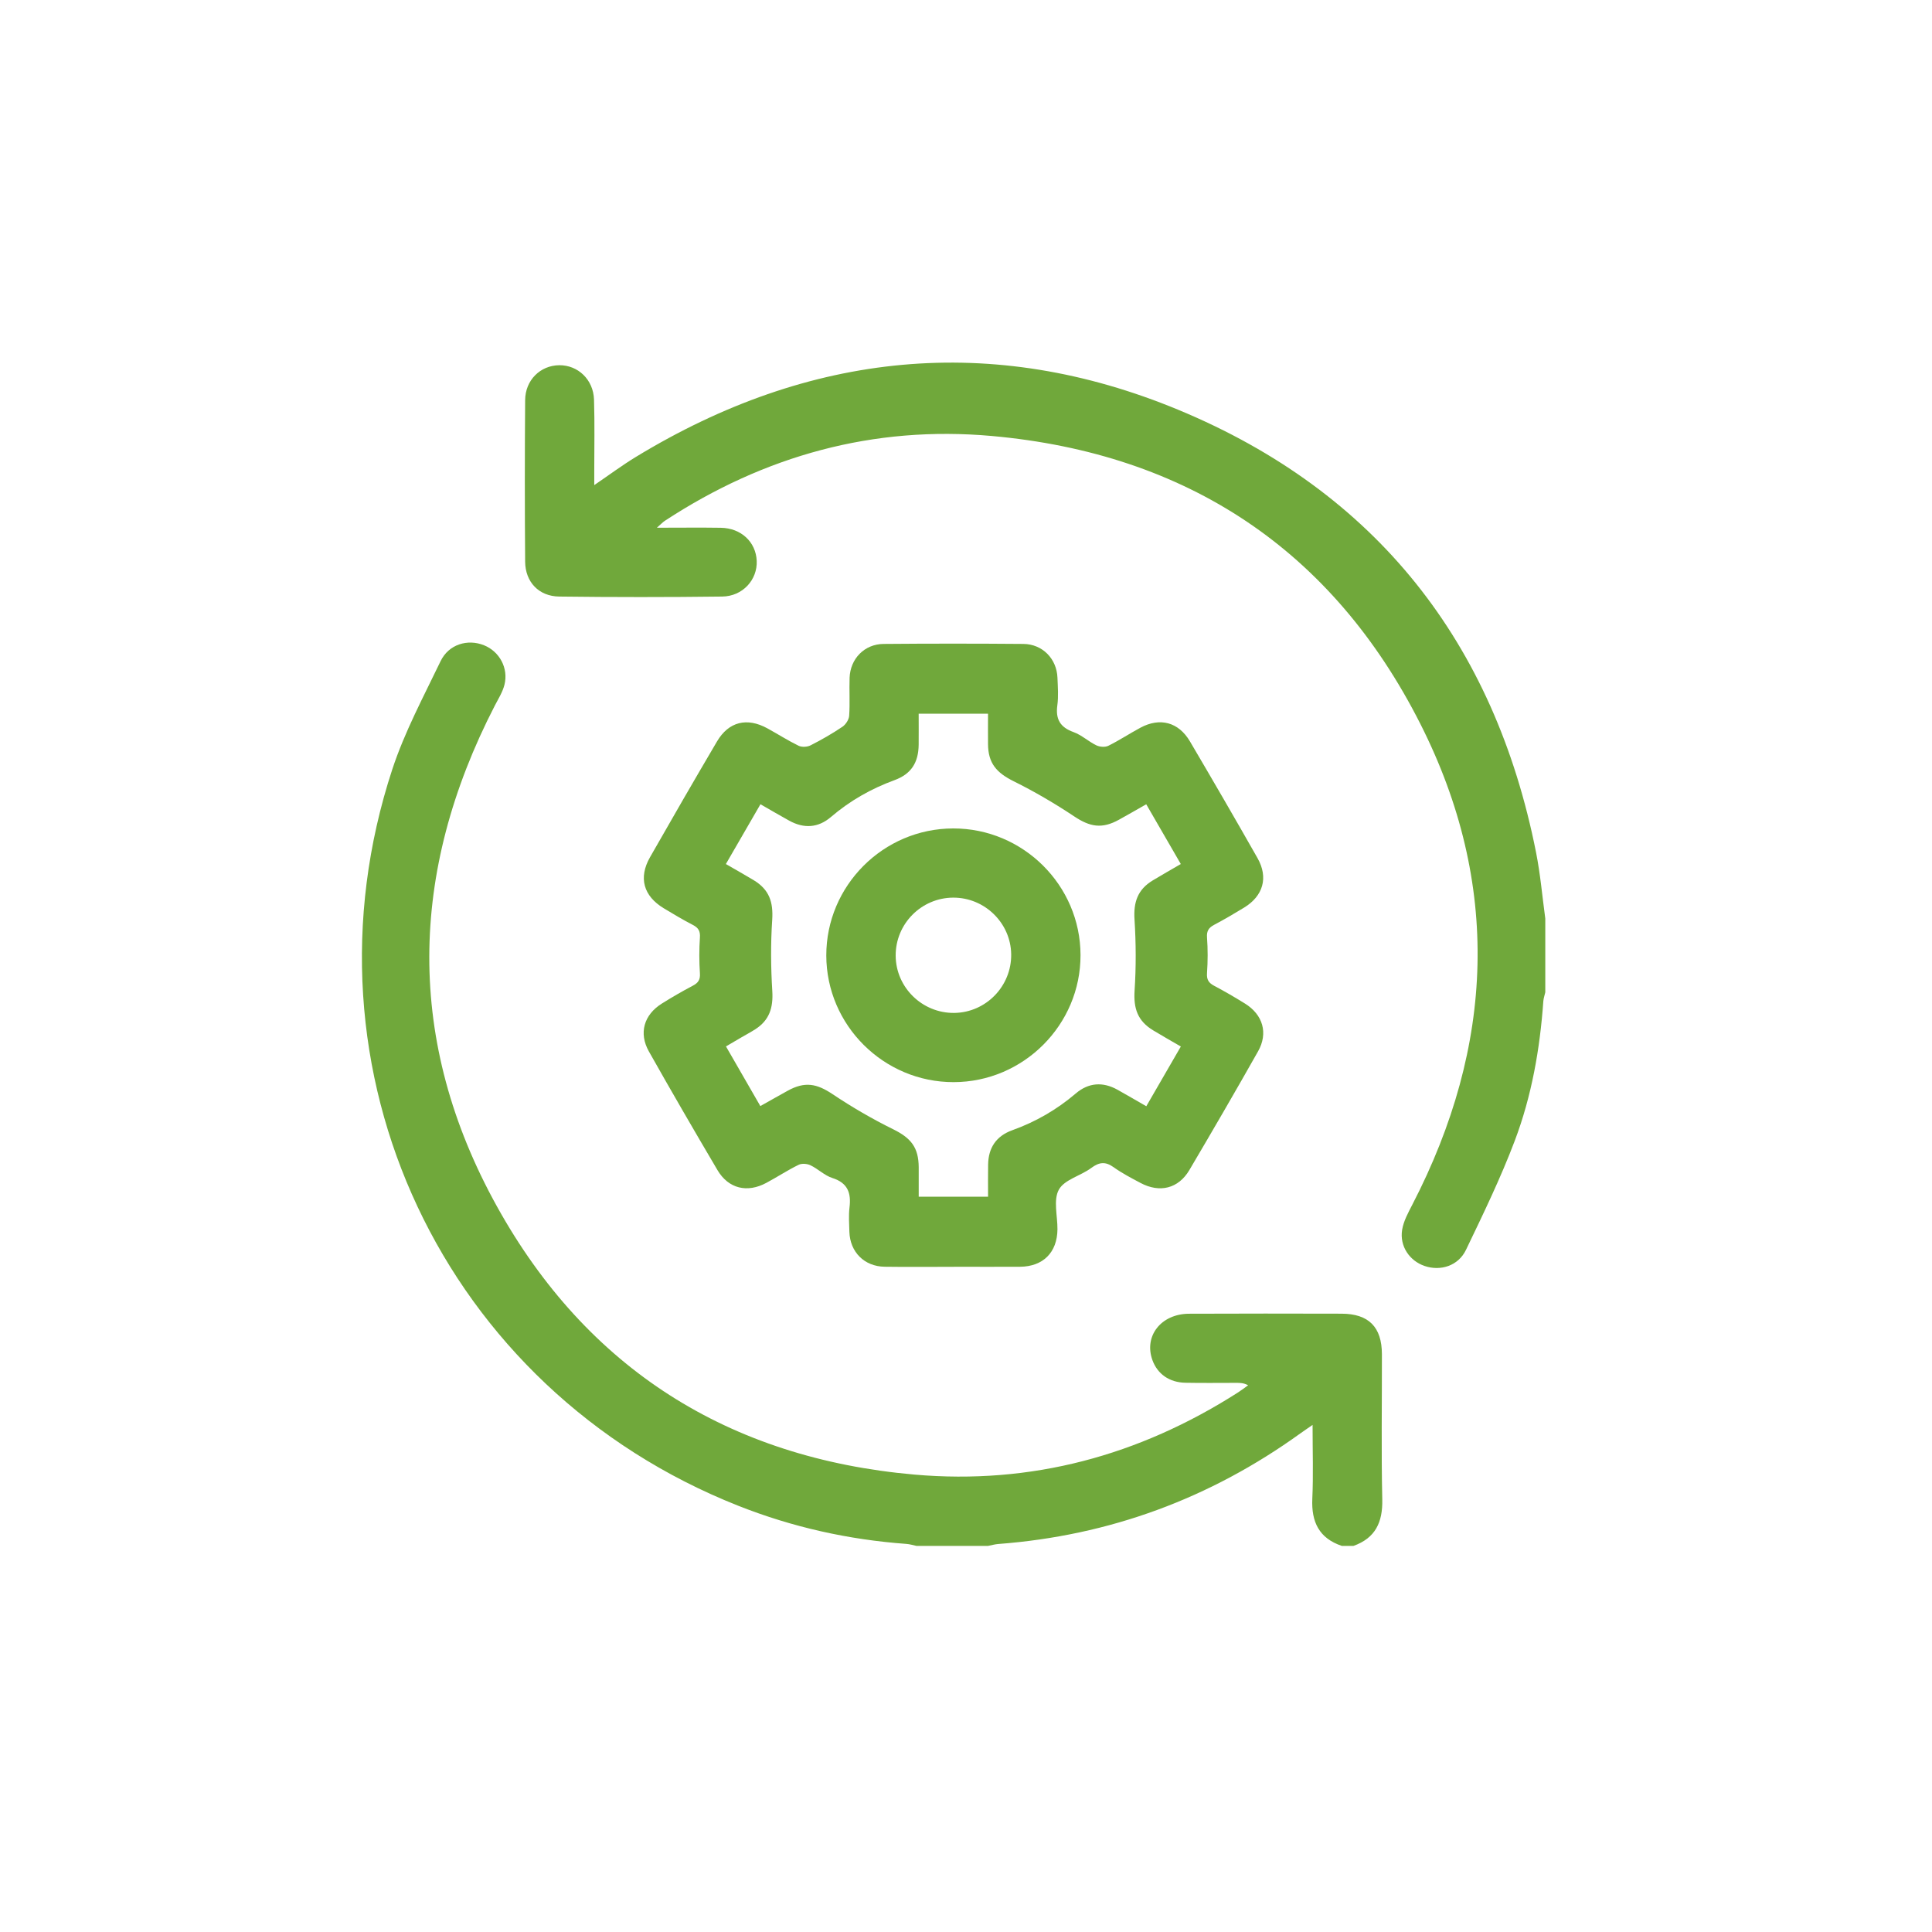 <?xml version="1.0" encoding="UTF-8"?> <svg xmlns="http://www.w3.org/2000/svg" xmlns:xlink="http://www.w3.org/1999/xlink" viewBox="0 0 80 80" width="80" height="80" preserveAspectRatio="xMidYMid meet" style="width: 100%; height: 100%; transform: translate3d(0px, 0px, 0px); content-visibility: visible;"><defs><clipPath id="__lottie_element_38"><rect width="80" height="80" x="0" y="0"></rect></clipPath></defs><g clip-path="url(#__lottie_element_38)"><g transform="matrix(1,0,0,1,11,13)" opacity="1" style="display: block;"><g opacity="1" transform="matrix(1,0,0,1,28.478,26.557)"><path fill="rgb(112,168,59)" fill-opacity="1" d=" M0.027,12.897 C0.936,12.897 1.846,12.902 2.755,12.897 C3.714,12.89 4.3,12.304 4.309,11.346 C4.314,10.79 4.131,10.133 4.367,9.704 C4.596,9.286 5.273,9.131 5.711,8.804 C6.043,8.558 6.297,8.534 6.635,8.775 C6.983,9.024 7.368,9.224 7.748,9.426 C8.543,9.85 9.316,9.662 9.771,8.893 C10.733,7.263 11.684,5.626 12.615,3.978 C13.042,3.222 12.817,2.46 12.075,1.999 C11.656,1.739 11.229,1.49 10.793,1.26 C10.566,1.139 10.483,1.003 10.502,0.736 C10.536,0.245 10.537,-0.252 10.502,-0.742 C10.483,-1.012 10.575,-1.144 10.799,-1.263 C11.221,-1.486 11.634,-1.729 12.041,-1.977 C12.831,-2.461 13.048,-3.222 12.593,-4.025 C11.674,-5.644 10.74,-7.253 9.795,-8.858 C9.324,-9.656 8.557,-9.86 7.746,-9.425 C7.297,-9.184 6.87,-8.901 6.415,-8.675 C6.283,-8.61 6.06,-8.627 5.921,-8.694 C5.593,-8.852 5.311,-9.121 4.974,-9.243 C4.419,-9.442 4.226,-9.778 4.304,-10.351 C4.355,-10.726 4.324,-11.114 4.309,-11.496 C4.278,-12.281 3.687,-12.887 2.898,-12.893 C0.968,-12.909 -0.961,-12.91 -2.892,-12.893 C-3.681,-12.887 -4.27,-12.281 -4.298,-11.492 C-4.316,-10.967 -4.28,-10.44 -4.316,-9.917 C-4.328,-9.757 -4.459,-9.554 -4.598,-9.461 C-5.019,-9.178 -5.462,-8.923 -5.916,-8.693 C-6.052,-8.624 -6.276,-8.612 -6.41,-8.677 C-6.852,-8.893 -7.269,-9.16 -7.703,-9.398 C-8.548,-9.861 -9.306,-9.676 -9.789,-8.854 C-10.726,-7.263 -11.649,-5.665 -12.562,-4.062 C-13.048,-3.21 -12.834,-2.455 -11.991,-1.946 C-11.596,-1.707 -11.198,-1.47 -10.789,-1.258 C-10.56,-1.139 -10.477,-1.004 -10.496,-0.737 C-10.529,-0.246 -10.529,0.251 -10.496,0.741 C-10.477,1.011 -10.566,1.141 -10.792,1.26 C-11.228,1.489 -11.657,1.738 -12.075,2 C-12.814,2.463 -13.037,3.222 -12.609,3.981 C-11.68,5.63 -10.729,7.267 -9.767,8.898 C-9.314,9.663 -8.537,9.85 -7.744,9.422 C-7.294,9.181 -6.868,8.9 -6.411,8.676 C-6.278,8.61 -6.055,8.628 -5.917,8.695 C-5.602,8.845 -5.337,9.118 -5.013,9.221 C-4.37,9.426 -4.229,9.844 -4.302,10.445 C-4.342,10.774 -4.316,11.112 -4.307,11.447 C-4.282,12.286 -3.689,12.884 -2.847,12.896 C-1.89,12.91 -0.934,12.898 0.024,12.899 C0.024,12.899 0.027,12.897 0.027,12.897z M9.419,-3.781 C8.991,-3.532 8.617,-3.32 8.25,-3.098 C7.627,-2.72 7.453,-2.195 7.5,-1.481 C7.562,-0.505 7.567,0.482 7.503,1.458 C7.455,2.199 7.625,2.716 8.274,3.109 C8.64,3.331 9.014,3.542 9.418,3.777 C8.937,4.608 8.471,5.415 7.988,6.25 C7.566,6.009 7.184,5.783 6.796,5.567 C6.186,5.228 5.595,5.27 5.065,5.723 C4.279,6.393 3.404,6.897 2.434,7.245 C1.773,7.484 1.449,7.97 1.438,8.665 C1.43,9.105 1.436,9.547 1.436,9.997 C1.436,9.997 -1.436,9.997 -1.436,9.997 C-1.436,9.571 -1.434,9.175 -1.436,8.779 C-1.441,7.944 -1.765,7.563 -2.498,7.201 C-3.362,6.775 -4.201,6.286 -5.003,5.75 C-5.66,5.31 -6.15,5.216 -6.861,5.608 C-7.232,5.812 -7.602,6.024 -7.994,6.243 C-8.481,5.399 -8.944,4.592 -9.417,3.773 C-9.172,3.629 -8.98,3.515 -8.788,3.404 C-8.595,3.291 -8.398,3.187 -8.21,3.067 C-7.62,2.692 -7.456,2.173 -7.499,1.477 C-7.56,0.501 -7.568,-0.486 -7.503,-1.462 C-7.455,-2.205 -7.621,-2.719 -8.273,-3.113 C-8.639,-3.333 -9.013,-3.543 -9.421,-3.779 C-8.939,-4.613 -8.473,-5.419 -7.989,-6.255 C-7.57,-6.014 -7.187,-5.79 -6.8,-5.576 C-6.189,-5.239 -5.6,-5.273 -5.068,-5.729 C-4.284,-6.4 -3.407,-6.898 -2.438,-7.253 C-1.75,-7.506 -1.448,-7.973 -1.438,-8.717 C-1.434,-9.142 -1.438,-9.567 -1.438,-10.004 C-1.438,-10.004 1.434,-10.004 1.434,-10.004 C1.434,-9.562 1.43,-9.151 1.434,-8.74 C1.441,-7.953 1.783,-7.562 2.494,-7.208 C3.357,-6.78 4.196,-6.289 4.998,-5.755 C5.657,-5.314 6.154,-5.225 6.857,-5.615 C7.229,-5.821 7.595,-6.031 7.985,-6.254 C8.473,-5.411 8.933,-4.617 9.415,-3.782 C9.415,-3.782 9.419,-3.781 9.419,-3.781z"></path></g><g opacity="1" transform="matrix(1,0,0,1,28.48,26.556)"><path fill="rgb(112,168,59)" fill-opacity="1" d=" M-5.265,0.01 C-5.259,2.898 -2.886,5.258 0.01,5.253 C2.902,5.248 5.269,2.877 5.262,-0.01 C5.257,-2.898 2.882,-5.258 -0.012,-5.252 C-2.907,-5.248 -5.269,-2.88 -5.265,0.011 C-5.265,0.011 -5.265,0.01 -5.265,0.01z M-2.392,0.019 C-2.401,-1.301 -1.328,-2.383 -0.008,-2.387 C1.295,-2.391 2.372,-1.338 2.391,-0.043 C2.41,1.277 1.347,2.373 0.03,2.387 C-1.291,2.4 -2.384,1.333 -2.392,0.018 C-2.392,0.018 -2.392,0.019 -2.392,0.019z"></path></g></g><g transform="matrix(1,0,-0,1,11,13)" opacity="1" style="display: block;"><g opacity="1" transform="matrix(1,0,0,1,31.857,20.832)"><path fill="rgb(112,168,59)" fill-opacity="1" d=" M21.129,4.195 C21.005,3.283 20.926,2.363 20.747,1.462 C19.028,-7.225 14.115,-13.465 5.953,-16.855 C-1.782,-20.067 -9.354,-19.276 -16.523,-14.914 C-17.089,-14.57 -17.622,-14.173 -18.25,-13.745 C-18.25,-13.745 -18.25,-14.324 -18.25,-14.324 C-18.25,-15.31 -18.229,-16.299 -18.26,-17.286 C-18.287,-18.116 -18.927,-18.717 -19.701,-18.709 C-20.482,-18.701 -21.107,-18.094 -21.112,-17.261 C-21.129,-15.032 -21.129,-12.802 -21.112,-10.574 C-21.105,-9.734 -20.548,-9.141 -19.702,-9.13 C-17.454,-9.102 -15.203,-9.102 -12.954,-9.13 C-12.102,-9.14 -11.489,-9.827 -11.523,-10.609 C-11.558,-11.391 -12.169,-11.966 -13.013,-11.978 C-13.854,-11.991 -14.696,-11.98 -15.657,-11.98 C-15.488,-12.127 -15.412,-12.212 -15.319,-12.272 C-11.206,-14.964 -6.691,-16.218 -1.791,-15.779 C6.293,-15.055 12.318,-11.058 15.961,-3.849 C19.302,2.761 19.03,9.468 15.626,16.047 C15.454,16.381 15.26,16.732 15.202,17.095 C15.093,17.772 15.511,18.377 16.131,18.589 C16.792,18.815 17.528,18.585 17.846,17.922 C18.561,16.434 19.285,14.942 19.867,13.402 C20.566,11.551 20.909,9.602 21.049,7.625 C21.059,7.501 21.103,7.378 21.13,7.256 C21.13,7.256 21.13,4.2 21.13,4.2 C21.13,4.2 21.129,4.195 21.129,4.195z"></path></g><g opacity="1" transform="matrix(1,0,0,1,25.121,32.23)"><path fill="rgb(112,168,59)" fill-opacity="1" d=" M19.919,18.784 C20.83,18.46 21.136,17.807 21.116,16.862 C21.071,14.856 21.105,12.85 21.101,10.845 C21.098,9.719 20.555,9.17 19.429,9.167 C17.324,9.162 15.218,9.159 13.113,9.169 C11.952,9.175 11.237,10.098 11.599,11.091 C11.807,11.664 12.299,12.014 12.963,12.027 C13.665,12.041 14.367,12.031 15.068,12.031 C15.222,12.031 15.375,12.031 15.562,12.131 C15.415,12.236 15.272,12.346 15.119,12.443 C11.037,15.047 6.579,16.254 1.748,15.83 C-5.949,15.155 -11.824,11.439 -15.547,4.719 C-19.322,-2.097 -19.205,-9.089 -15.63,-16.016 C-15.484,-16.298 -15.308,-16.574 -15.232,-16.877 C-15.06,-17.565 -15.44,-18.255 -16.079,-18.511 C-16.759,-18.784 -17.542,-18.55 -17.877,-17.853 C-18.585,-16.38 -19.368,-14.92 -19.876,-13.376 C-23.976,-0.901 -17.763,12.288 -5.552,17.12 C-3.317,18.005 -0.991,18.525 1.411,18.7 C1.55,18.71 1.689,18.753 1.827,18.782 C1.827,18.782 4.794,18.782 4.794,18.782 C4.933,18.755 5.071,18.715 5.211,18.704 C9.815,18.357 13.98,16.821 17.721,14.126 C17.865,14.022 18.015,13.922 18.23,13.773 C18.23,14.863 18.264,15.849 18.219,16.831 C18.176,17.787 18.497,18.465 19.44,18.782 C19.44,18.782 19.918,18.782 19.918,18.782 C19.918,18.782 19.919,18.784 19.919,18.784z"></path></g></g></g></svg> 
